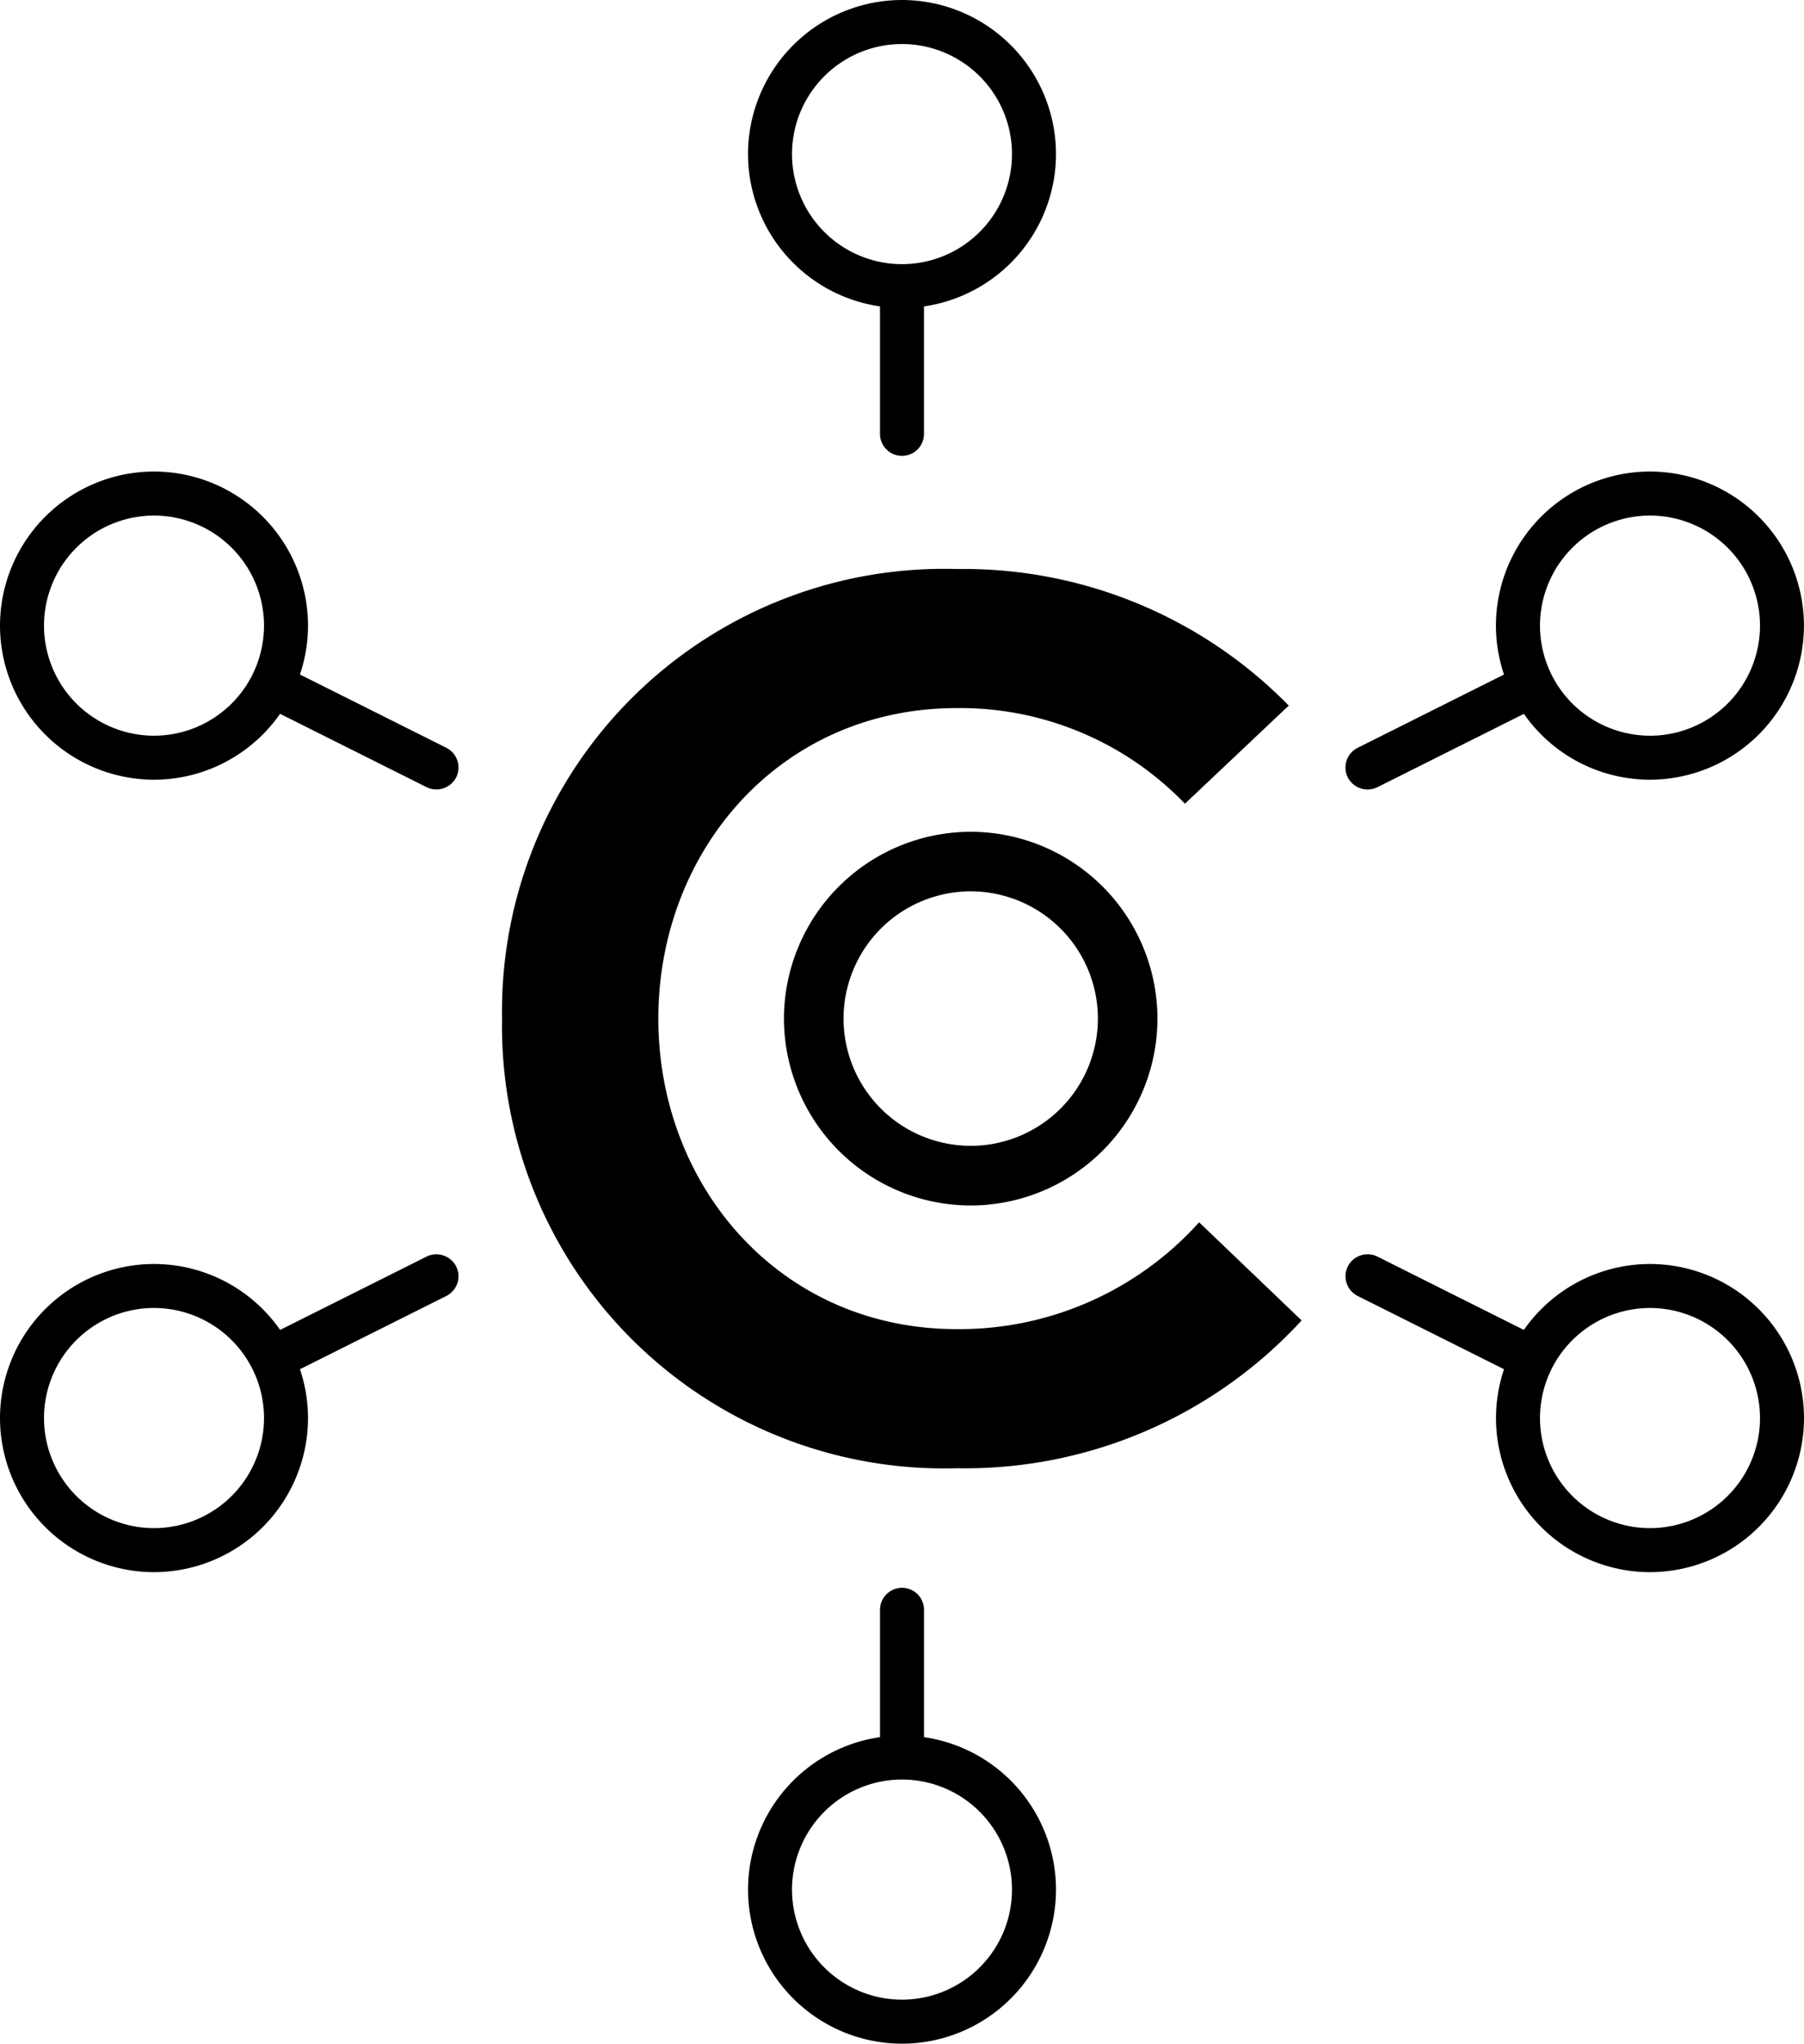 <svg id="Group_439" data-name="Group 439" xmlns="http://www.w3.org/2000/svg" width="61.825" height="70" viewBox="0 0 61.825 70">
  <g id="Group_437" data-name="Group 437">
    <path id="Path_5274" data-name="Path 5274" d="M-59.955,5a5.284,5.284,0,0,0-5.277,5.278,5.281,5.281,0,0,0,4.523,5.217v4.366a.756.756,0,0,0,.754.754.755.755,0,0,0,.754-.754V15.495a5.282,5.282,0,0,0,4.524-5.217A5.284,5.284,0,0,0-59.955,5Zm0,9.048a3.773,3.773,0,0,1-3.769-3.77,3.772,3.772,0,0,1,3.769-3.77,3.773,3.773,0,0,1,3.77,3.77A3.773,3.773,0,0,1-59.955,14.048Z" transform="translate(90.867 -5)"/>
    <path id="Path_5275" data-name="Path 5275" d="M-34.32,48.294a5.272,5.272,0,0,0-4.322,2.258l-5.02-2.512a.76.76,0,0,0-1.013.336.756.756,0,0,0,.336,1.013l5.017,2.51a5.262,5.262,0,0,0-.276,1.672,5.284,5.284,0,0,0,5.278,5.278,5.284,5.284,0,0,0,5.278-5.278A5.284,5.284,0,0,0-34.32,48.294Zm0,9.047a3.773,3.773,0,0,1-3.77-3.77,3.774,3.774,0,0,1,3.77-3.77,3.774,3.774,0,0,1,3.77,3.77A3.773,3.773,0,0,1-34.32,57.341Z" transform="translate(90.867 -5)"/>
    <path id="Path_5276" data-name="Path 5276" d="M-59.955,75a5.284,5.284,0,0,0,5.278-5.278A5.282,5.282,0,0,0-59.2,64.5V60.139a.755.755,0,0,0-.754-.754.756.756,0,0,0-.754.754V64.5a5.281,5.281,0,0,0-4.523,5.217A5.284,5.284,0,0,0-59.955,75Zm0-9.048a3.773,3.773,0,0,1,3.77,3.77,3.773,3.773,0,0,1-3.77,3.77,3.772,3.772,0,0,1-3.769-3.77A3.773,3.773,0,0,1-59.955,65.952Z" transform="translate(90.867 -5)"/>
    <path id="Path_5277" data-name="Path 5277" d="M-34.32,21.151A5.284,5.284,0,0,0-39.6,26.429a5.248,5.248,0,0,0,.277,1.675l-5.018,2.511a.756.756,0,0,0-.336,1.013.764.764,0,0,0,1.013.336l5.022-2.513a5.271,5.271,0,0,0,4.32,2.255,5.284,5.284,0,0,0,5.278-5.277A5.284,5.284,0,0,0-34.32,21.151Zm0,9.048a3.774,3.774,0,0,1-3.77-3.77,3.773,3.773,0,0,1,3.77-3.77,3.773,3.773,0,0,1,3.77,3.77A3.774,3.774,0,0,1-34.32,30.2Z" transform="translate(90.867 -5)"/>
    <path id="Path_5278" data-name="Path 5278" d="M-85.589,58.849a5.284,5.284,0,0,0,5.278-5.278,5.262,5.262,0,0,0-.276-1.672l5.017-2.51a.756.756,0,0,0,.336-1.013.765.765,0,0,0-1.013-.336l-5.02,2.512a5.273,5.273,0,0,0-4.322-2.258,5.284,5.284,0,0,0-5.278,5.277A5.284,5.284,0,0,0-85.589,58.849Zm0-9.048a3.774,3.774,0,0,1,3.77,3.77,3.773,3.773,0,0,1-3.77,3.77,3.773,3.773,0,0,1-3.77-3.77A3.774,3.774,0,0,1-85.589,49.8Z" transform="translate(90.867 -5)"/>
    <path id="Path_5279" data-name="Path 5279" d="M-85.589,31.706a5.271,5.271,0,0,0,4.32-2.256l5.022,2.512a.763.763,0,0,0,1.013-.335.757.757,0,0,0-.336-1.014l-5.018-2.51a5.247,5.247,0,0,0,.277-1.674,5.284,5.284,0,0,0-5.278-5.278,5.284,5.284,0,0,0-5.278,5.278A5.284,5.284,0,0,0-85.589,31.706Zm0-9.047a3.773,3.773,0,0,1,3.77,3.77,3.774,3.774,0,0,1-3.77,3.77,3.774,3.774,0,0,1-3.77-3.77A3.773,3.773,0,0,1-85.589,22.659Z" transform="translate(90.867 -5)"/>
  </g>
  <g id="Group_438" data-name="Group 438" transform="translate(17.206 19.488)">
    <path id="Path_5280" data-name="Path 5280" d="M-49.772,46.866l3.513,3.361A15.663,15.663,0,0,1-58.072,55.29a15.151,15.151,0,0,1-15.589-15.4,15.15,15.15,0,0,1,15.589-15.4A15.592,15.592,0,0,1-46.7,29.168l-3.558,3.361a10.693,10.693,0,0,0-7.816-3.276c-6.059,0-10.231,4.893-10.231,10.636s4.172,10.636,10.231,10.636A11.054,11.054,0,0,0-49.772,46.866Z" transform="translate(73.661 -24.488)"/>
  </g>
  <path id="Path_5281" data-name="Path 5281" d="M-57.6,46.29a6.41,6.41,0,0,1-6.4-6.4,6.41,6.41,0,0,1,6.4-6.4,6.409,6.409,0,0,1,6.4,6.4A6.41,6.41,0,0,1-57.6,46.29Zm0-10.76a4.363,4.363,0,0,0-4.358,4.359A4.363,4.363,0,0,0-57.6,44.247a4.363,4.363,0,0,0,4.359-4.358A4.363,4.363,0,0,0-57.6,35.53Z" transform="translate(90.867 -5)"/>
</svg>
